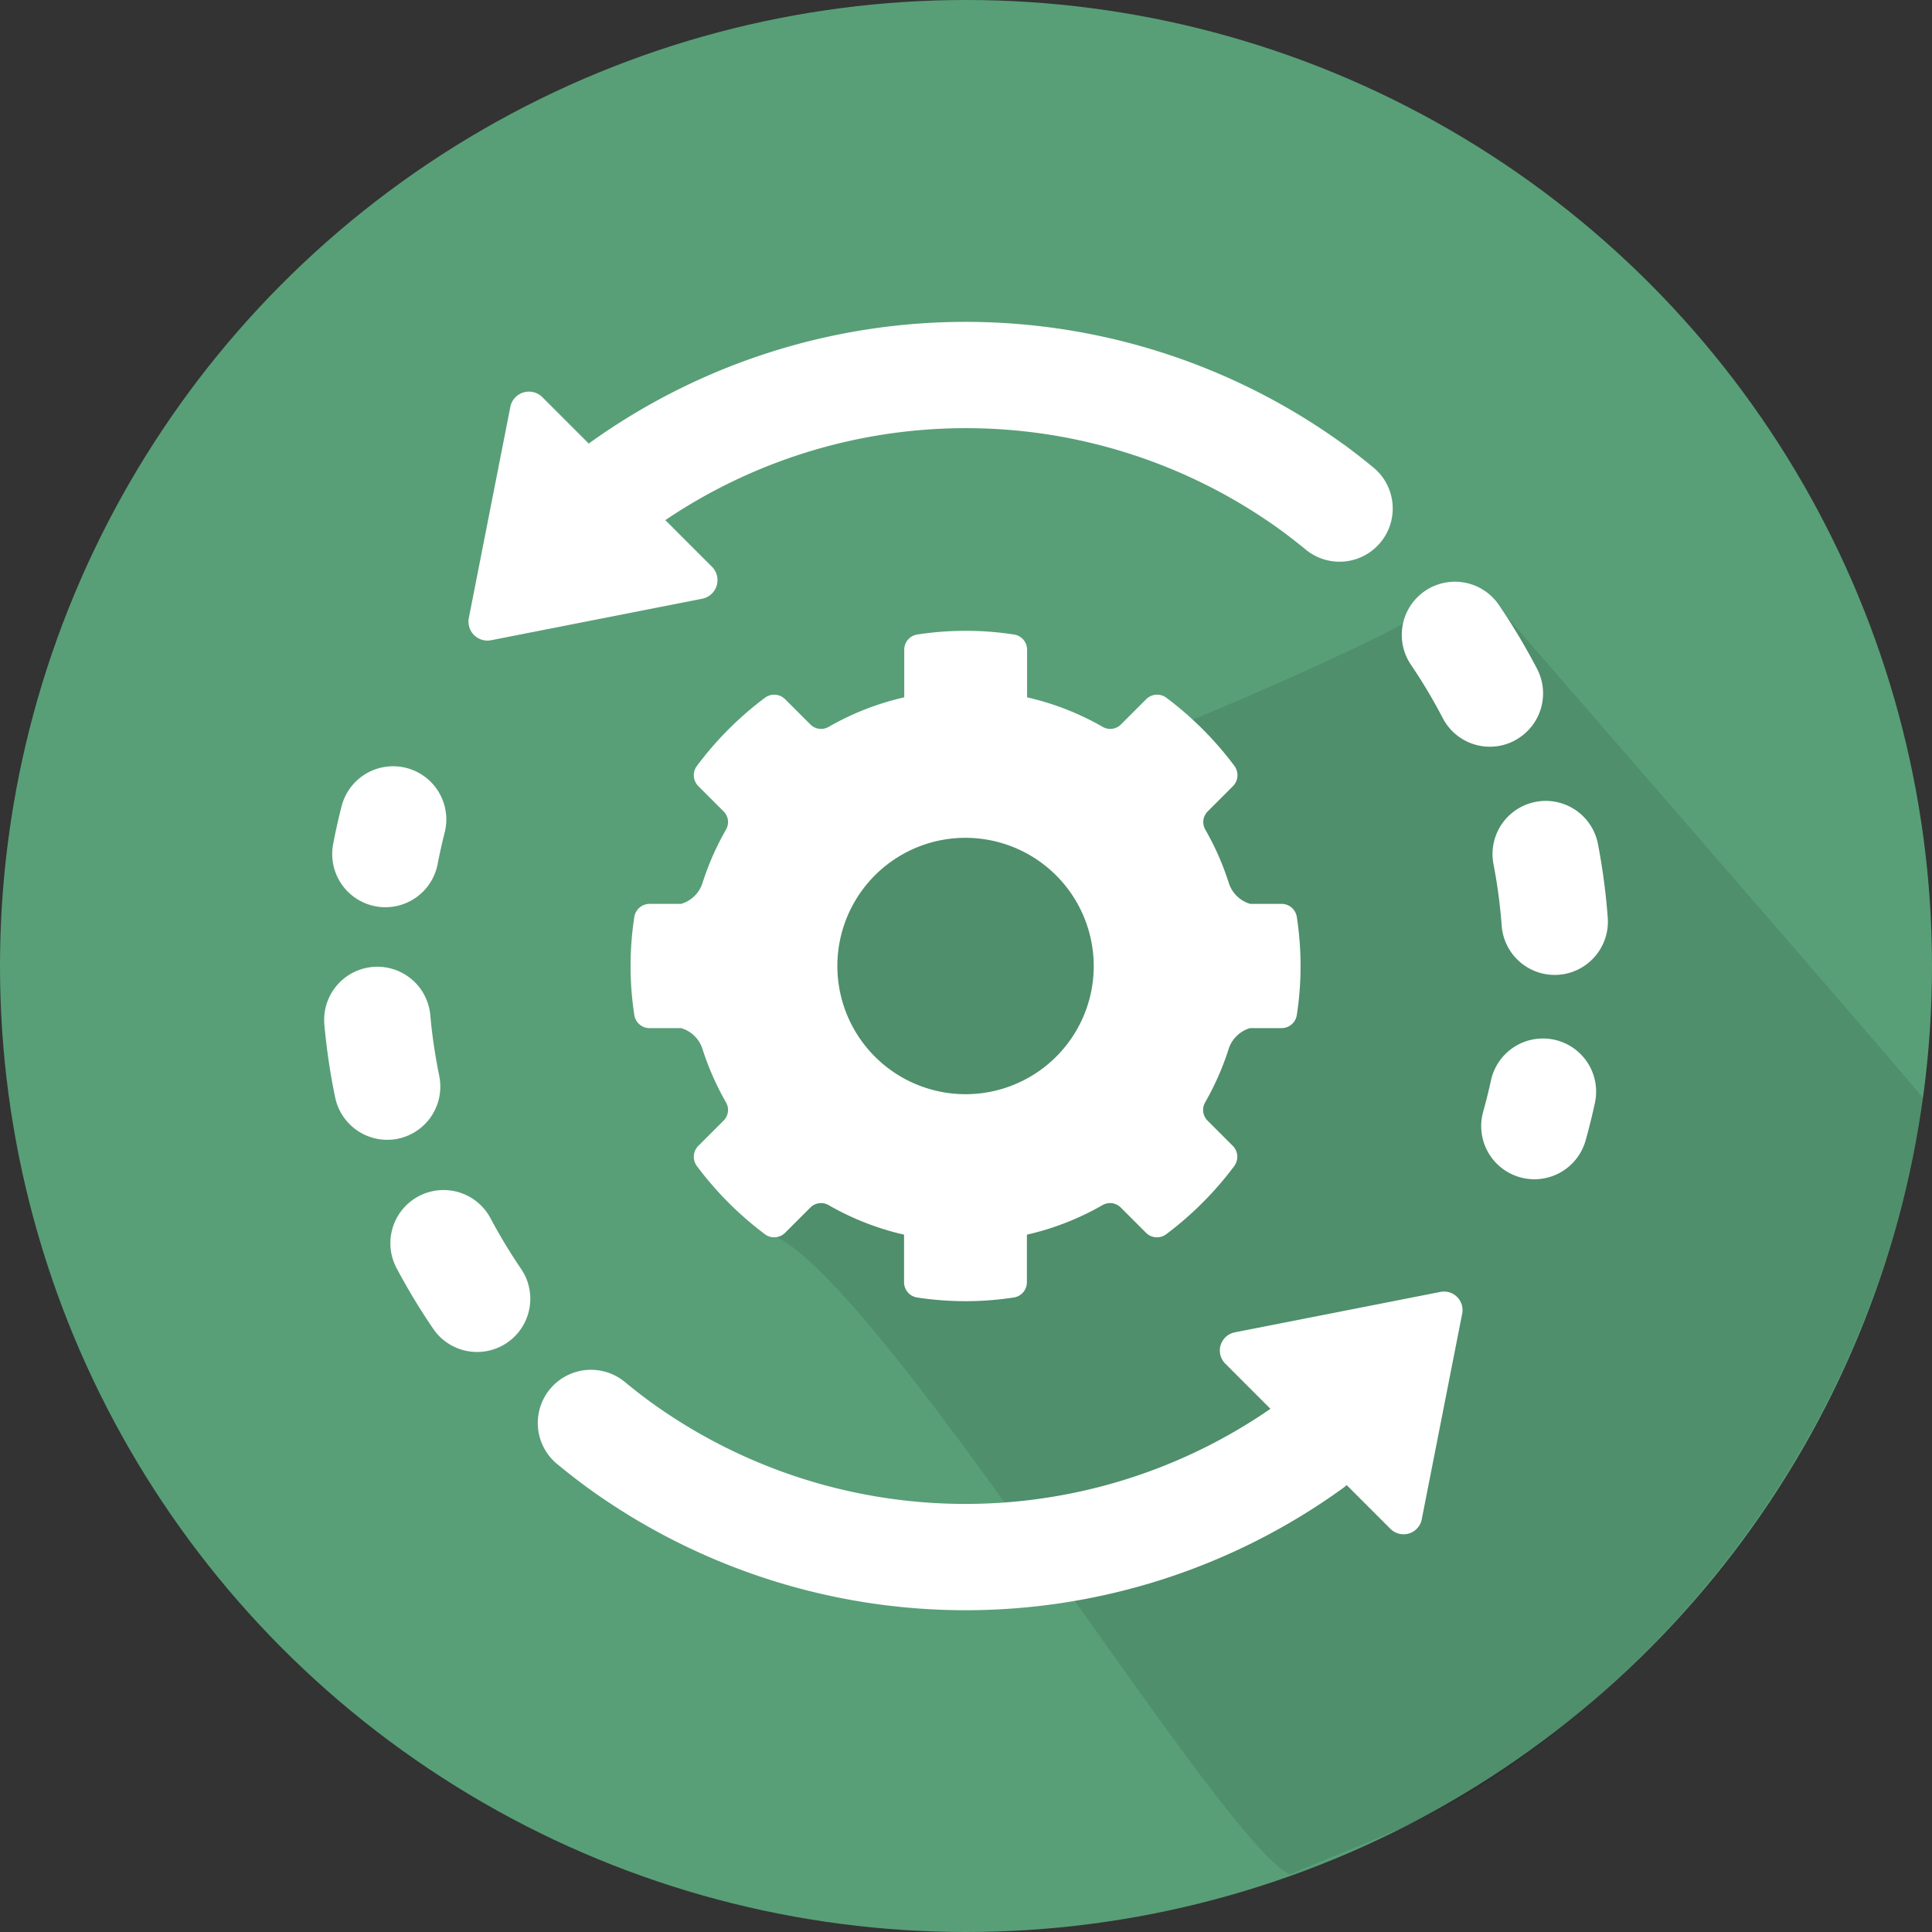 <svg xmlns="http://www.w3.org/2000/svg" width="130.098" height="130.098" viewBox="0 0 130.098 130.098">
  <rect x="0" y="0" width="130.098" height="130.098" fill="#333333" stroke="none"/>
  <g id="Raggruppa_331" data-name="Raggruppa 331" transform="translate(0 0)">
    <g id="eni" transform="translate(0 0)">
      <circle id="Ellisse_48" data-name="Ellisse 48" cx="65.049" cy="65.049" r="65.049" fill="#589f77"/>
      <path id="Tracciato_1025" data-name="Tracciato 1025" d="M3604.271,1295.61s28.231,32.469,29.683,34.32a66.3,66.3,0,0,1-21.275,39.646c-9.161,8.32-13.889,9.351-21.395,12.588-4.823-2.221-27.815-40.516-35.021-43.135.235-24.862,9.317-29.946,14-29.9s25.933-9.582,28.537-11.145A25.754,25.754,0,0,1,3604.271,1295.61Z" transform="translate(-3504.42 -1255.938)" fill="rgba(0,0,0,0.1)"/>
    </g>
    <g id="Raggruppa_333" data-name="Raggruppa 333" transform="translate(21.825 21.669)">
      <g id="Raggruppa_332" data-name="Raggruppa 332" transform="translate(0 0)">
        <path id="Tracciato_2402" data-name="Tracciato 2402" d="M243.849,194.293a3.666,3.666,0,0,0,.678.064,3.585,3.585,0,0,0,3.514-2.91c.136-.707.291-1.411.47-2.11a3.581,3.581,0,0,0-6.938-1.781q-.326,1.268-.568,2.547A3.582,3.582,0,0,0,243.849,194.293Zm4.3,11.417a36.029,36.029,0,0,1-.6-4.047,3.581,3.581,0,1,0-7.131.659,43.571,43.571,0,0,0,.721,4.844,3.586,3.586,0,0,0,3.5,2.853,3.652,3.652,0,0,0,.733-.074A3.584,3.584,0,0,0,248.146,205.71Zm67.421,14.551-13.852,2.724a1.247,1.247,0,0,0-.64,2.106l3.042,3.042a36.161,36.161,0,0,1-41.746-.461l0,0q-.888-.652-1.726-1.344a3.581,3.581,0,0,0-4.565,5.52c.659.547,1.344,1.077,2.044,1.592l0,0a43.392,43.392,0,0,0,50.924,0c.072-.053.134-.117.205-.169l2.946,2.946a1.247,1.247,0,0,0,2.106-.64l2.724-13.852A1.247,1.247,0,0,0,315.567,220.261ZM251.6,215.3a3.581,3.581,0,0,0-6.322,3.366,43.234,43.234,0,0,0,2.54,4.188,3.582,3.582,0,0,0,5.9-4.056A36.44,36.44,0,0,1,251.6,215.3Z" transform="translate(-240.395 -154.935)" fill="#fff"/>
        <path id="Tracciato_2403" data-name="Tracciato 2403" d="M299.228,211.525h-2.122a2.143,2.143,0,0,1-1.444-1.428,18.634,18.634,0,0,0-1.569-3.56,1.016,1.016,0,0,1,.15-1.234l1.7-1.7a1.049,1.049,0,0,0,.112-1.354,22.645,22.645,0,0,0-4.6-4.61,1.04,1.04,0,0,0-1.354.11l-1.7,1.7a1.017,1.017,0,0,1-1.234.153,18.374,18.374,0,0,0-5.083-1.984h0v-3.2a1.034,1.034,0,0,0-.869-1.029,21.414,21.414,0,0,0-6.534,0,1.034,1.034,0,0,0-.869,1.029v3.2h0a18.4,18.4,0,0,0-5.083,1.984,1.017,1.017,0,0,1-1.234-.153l-1.7-1.7a1.04,1.04,0,0,0-1.354-.11,22.631,22.631,0,0,0-4.6,4.61,1.043,1.043,0,0,0,.112,1.354l1.7,1.7a1.013,1.013,0,0,1,.15,1.234,18.634,18.634,0,0,0-1.569,3.56,2.143,2.143,0,0,1-1.444,1.428h-2.122a1.039,1.039,0,0,0-1.029.869,21.633,21.633,0,0,0,0,6.63,1.039,1.039,0,0,0,1.029.869h2.122a2.143,2.143,0,0,1,1.444,1.428,18.7,18.7,0,0,0,1.569,3.56,1.013,1.013,0,0,1-.15,1.234l-1.7,1.7a1.043,1.043,0,0,0-.112,1.354,22.692,22.692,0,0,0,4.6,4.61,1.04,1.04,0,0,0,1.354-.11l1.7-1.7a1.017,1.017,0,0,1,1.234-.153A18.4,18.4,0,0,0,273.8,233.8h0V237a1.036,1.036,0,0,0,.869,1.029,21.418,21.418,0,0,0,6.534,0,1.036,1.036,0,0,0,.869-1.029v-3.2h0a18.373,18.373,0,0,0,5.083-1.984,1.017,1.017,0,0,1,1.234.153l1.7,1.7a1.04,1.04,0,0,0,1.354.11,22.706,22.706,0,0,0,4.6-4.61,1.049,1.049,0,0,0-.112-1.354l-1.7-1.7a1.016,1.016,0,0,1-.15-1.234,18.7,18.7,0,0,0,1.569-3.56,2.143,2.143,0,0,1,1.444-1.428h2.122a1.038,1.038,0,0,0,1.029-.869,21.635,21.635,0,0,0,0-6.63A1.038,1.038,0,0,0,299.228,211.525Zm-12.82,5.873a8.633,8.633,0,1,1-10.154-10.156A8.641,8.641,0,0,1,286.407,217.4Zm27.083-8.549a35.7,35.7,0,0,1,.552,4.14,3.581,3.581,0,0,0,3.567,3.321c.088,0,.177,0,.265-.01a3.585,3.585,0,0,0,3.311-3.834,43.662,43.662,0,0,0-.659-4.968,3.582,3.582,0,0,0-7.036,1.351Zm-10.077-28.26-.012,0a43.387,43.387,0,0,0-50.835-.06l-3.123-3.123a1.278,1.278,0,0,0-2.158.659l-2.793,14.207a1.277,1.277,0,0,0,1.5,1.5l14.21-2.793a1.278,1.278,0,0,0,.659-2.158l-3.137-3.137a36.165,36.165,0,0,1,41.438.673l0,0q.888.655,1.728,1.346a3.582,3.582,0,0,0,4.56-5.524Q304.463,181.363,303.413,180.589Zm14.164,40.082a3.585,3.585,0,0,0-4.257,2.743c-.155.707-.329,1.411-.525,2.108a3.581,3.581,0,1,0,6.9,1.929q.351-1.253.625-2.523A3.577,3.577,0,0,0,317.577,220.671ZM314.9,200.533a3.585,3.585,0,0,0,1.528-4.83,43.476,43.476,0,0,0-2.569-4.3,3.58,3.58,0,1,0-5.926,4.02,36.348,36.348,0,0,1,2.139,3.588,3.573,3.573,0,0,0,4.827,1.526Z" transform="translate(-234.747 -172.329)" fill="#fff"/>
      </g>
    </g>
  </g>
</svg>
